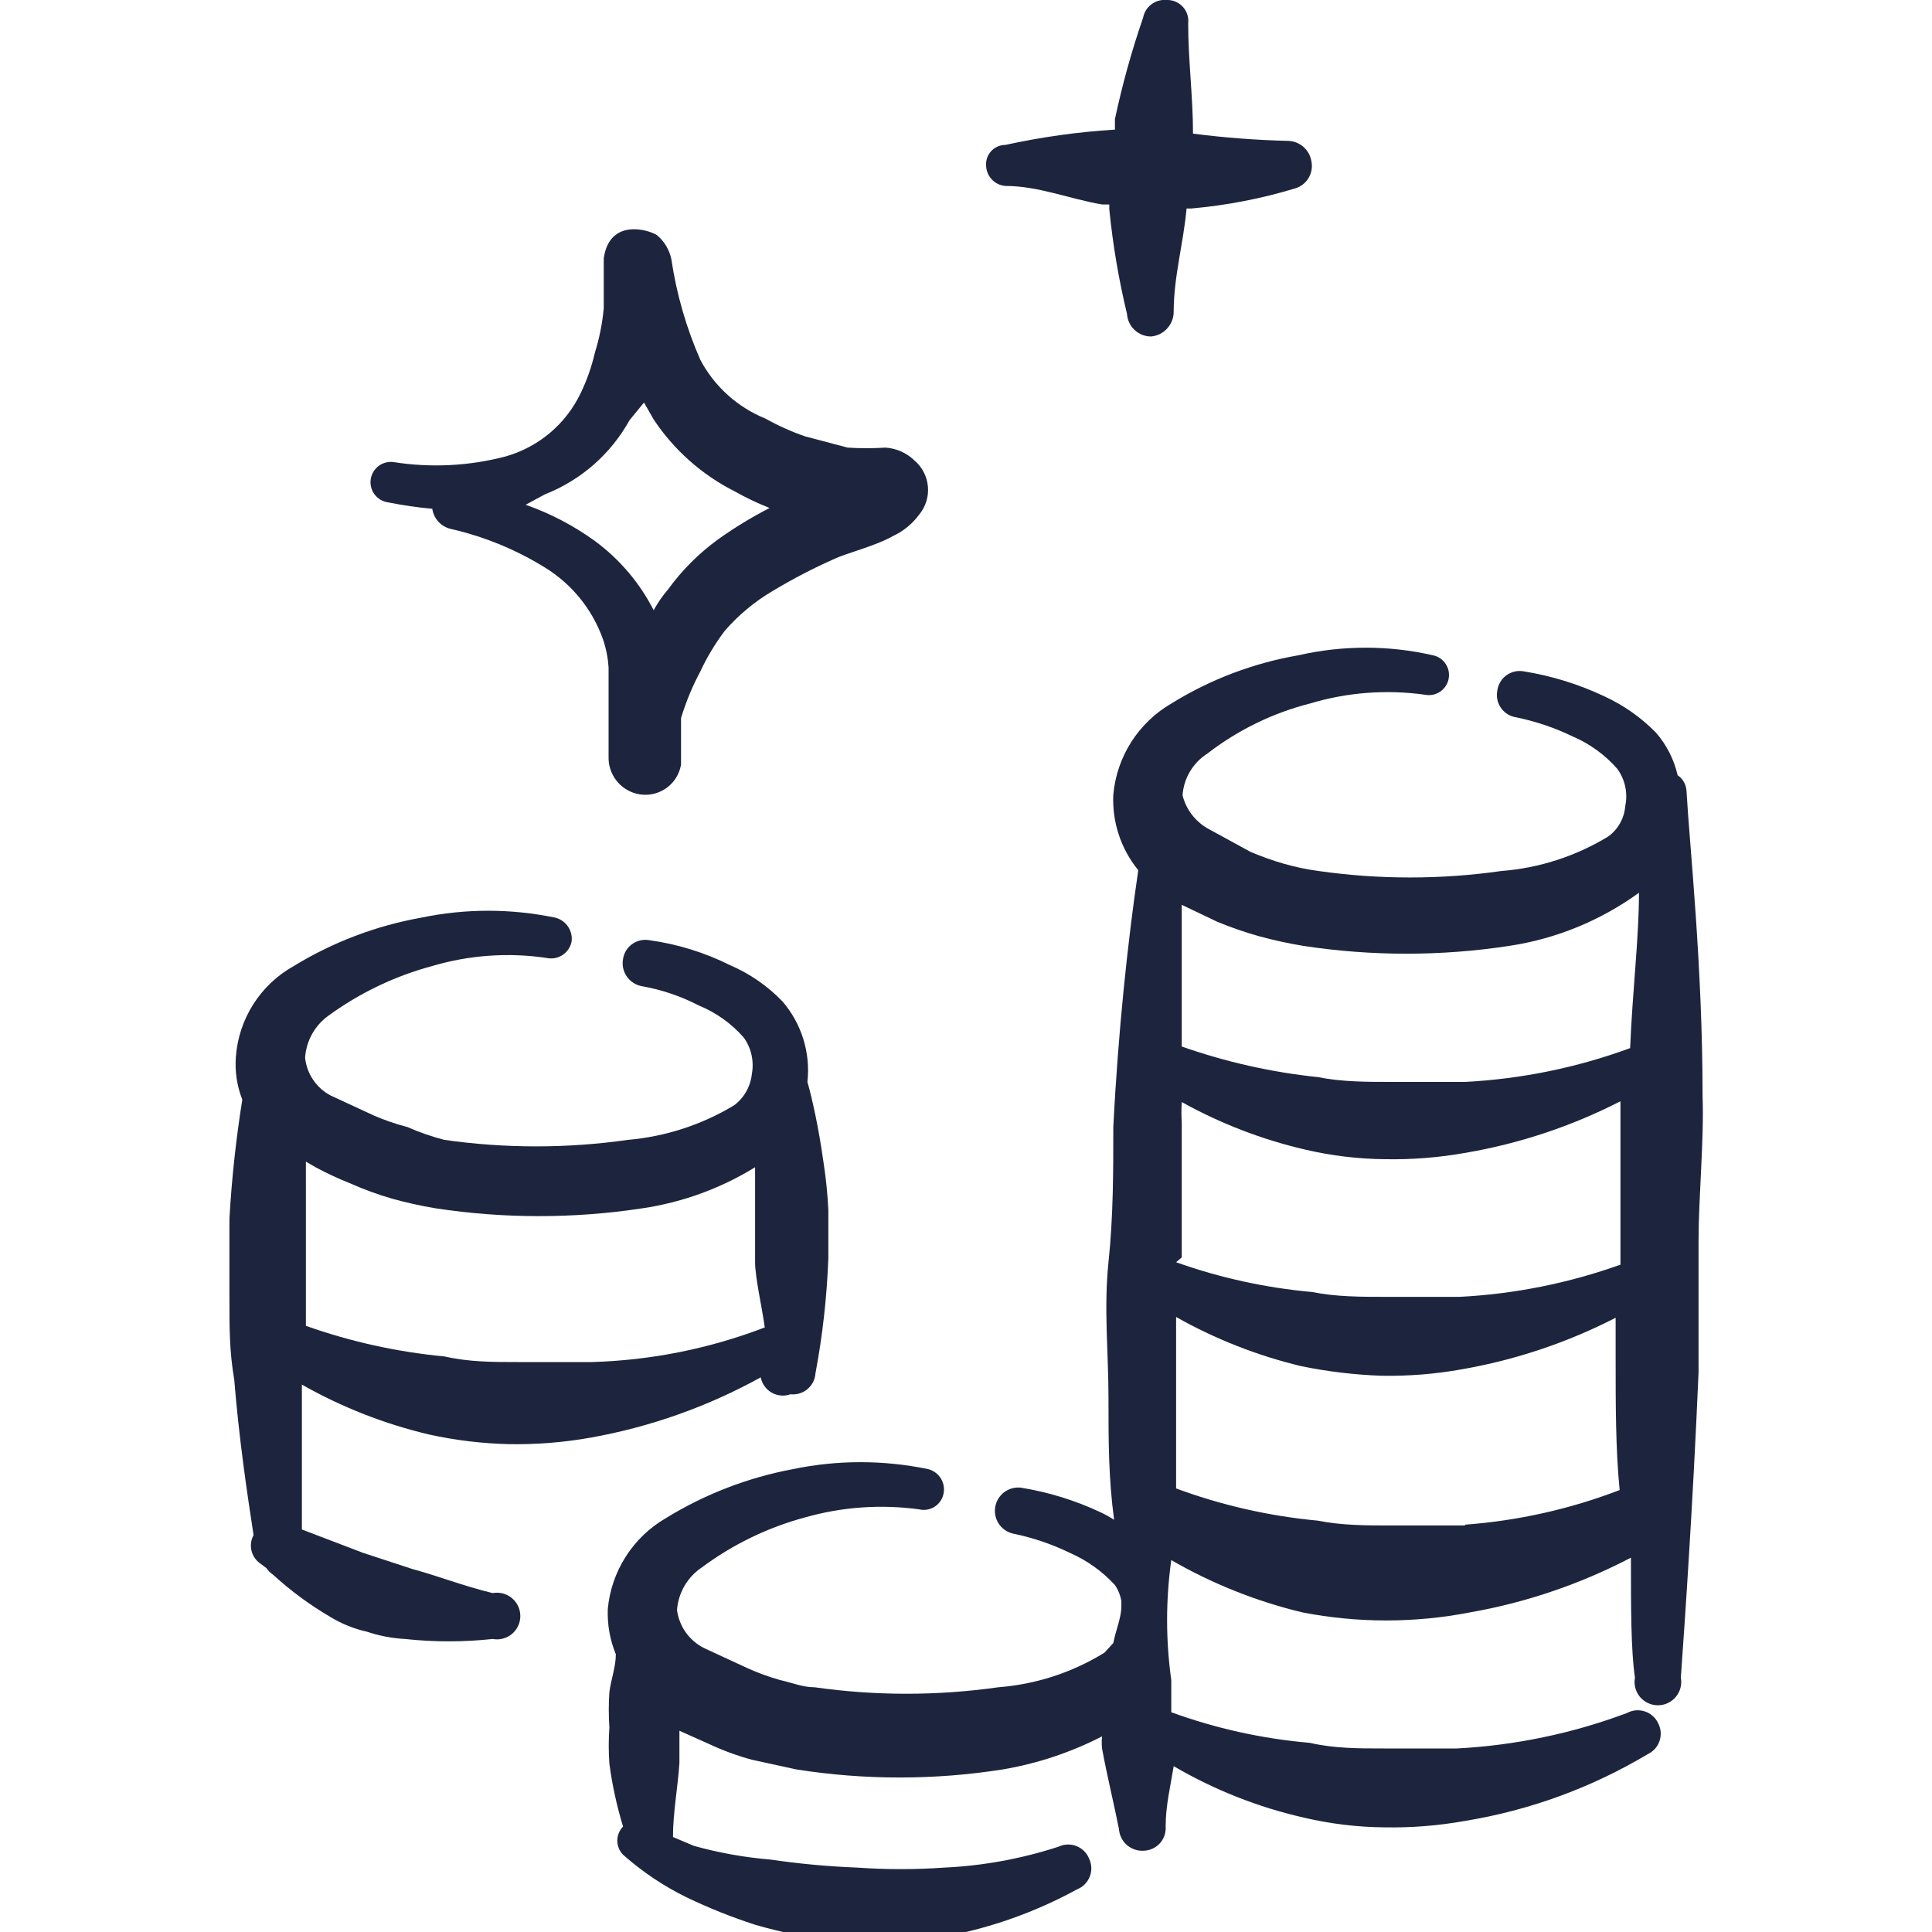 <svg width="60" height="60" viewBox="0 0 60 60" fill="none" xmlns="http://www.w3.org/2000/svg">
<g clip-path="url(#clip0_174_265)">
<path fill-rule="evenodd" clip-rule="evenodd" d="M12.05 15.601C12.504 15.692 12.963 15.759 13.425 15.801C13.446 15.951 13.513 16.091 13.616 16.203C13.718 16.314 13.852 16.392 14 16.426C15.034 16.662 16.023 17.067 16.925 17.626C17.761 18.14 18.397 18.925 18.725 19.851C18.822 20.134 18.88 20.428 18.9 20.726V22.326V23.501C18.892 23.764 18.975 24.021 19.134 24.23C19.294 24.44 19.52 24.588 19.775 24.651C19.925 24.687 20.08 24.693 20.232 24.667C20.384 24.641 20.529 24.584 20.658 24.499C20.787 24.415 20.897 24.305 20.982 24.176C21.066 24.047 21.123 23.903 21.15 23.751V22.301C21.302 21.799 21.503 21.314 21.75 20.851C21.956 20.41 22.208 19.991 22.5 19.601C22.928 19.105 23.435 18.682 24 18.351C24.62 17.978 25.263 17.644 25.925 17.351C26.3 17.176 27.2 16.951 27.725 16.651C28.053 16.5 28.337 16.267 28.55 15.976C28.749 15.733 28.846 15.421 28.817 15.108C28.789 14.794 28.64 14.505 28.4 14.301C28.157 14.065 27.838 13.923 27.5 13.901C27.109 13.926 26.716 13.926 26.325 13.901L25 13.551C24.576 13.404 24.166 13.22 23.775 13.001C22.906 12.65 22.189 12.004 21.75 11.176C21.312 10.179 21.009 9.128 20.85 8.051C20.789 7.757 20.631 7.493 20.4 7.301C20.125 7.126 18.925 6.776 18.75 8.026V9.576C18.707 10.043 18.614 10.503 18.475 10.951C18.374 11.392 18.223 11.819 18.025 12.226C17.797 12.697 17.472 13.114 17.072 13.45C16.671 13.786 16.203 14.034 15.7 14.176C14.566 14.473 13.383 14.533 12.225 14.351C12.143 14.339 12.059 14.344 11.979 14.365C11.899 14.386 11.823 14.422 11.757 14.472C11.691 14.522 11.636 14.584 11.594 14.656C11.552 14.727 11.524 14.806 11.512 14.888C11.501 14.97 11.506 15.054 11.527 15.134C11.547 15.214 11.584 15.29 11.634 15.356C11.684 15.422 11.746 15.478 11.817 15.52C11.889 15.562 11.968 15.589 12.05 15.601ZM16.925 15.351C18.041 14.913 18.969 14.1 19.55 13.051L20 12.501L20.3 13.026C20.927 13.971 21.789 14.737 22.8 15.251C23.154 15.451 23.522 15.626 23.9 15.776C23.344 16.062 22.809 16.388 22.3 16.751C21.705 17.183 21.182 17.706 20.75 18.301C20.578 18.501 20.427 18.719 20.3 18.951C19.867 18.102 19.242 17.366 18.475 16.801C17.817 16.324 17.092 15.945 16.325 15.676L16.925 15.351Z" fill="#1D253E"/>
<path fill-rule="evenodd" clip-rule="evenodd" d="M52.875 34.05C52.875 29.95 52.475 26.325 52.375 24.55C52.368 24.455 52.34 24.363 52.292 24.281C52.245 24.198 52.179 24.128 52.1 24.075C51.988 23.584 51.756 23.129 51.425 22.75C50.964 22.281 50.422 21.9 49.825 21.625C49.032 21.25 48.191 20.989 47.325 20.85C47.231 20.832 47.134 20.834 47.041 20.855C46.948 20.876 46.86 20.916 46.783 20.972C46.705 21.028 46.64 21.099 46.592 21.182C46.543 21.264 46.512 21.355 46.5 21.45C46.482 21.542 46.483 21.637 46.502 21.729C46.521 21.82 46.559 21.907 46.613 21.984C46.666 22.061 46.735 22.127 46.814 22.177C46.894 22.227 46.982 22.26 47.075 22.275C47.689 22.4 48.286 22.602 48.85 22.875C49.377 23.102 49.847 23.444 50.225 23.875C50.345 24.039 50.429 24.226 50.472 24.424C50.515 24.622 50.516 24.827 50.475 25.025C50.461 25.212 50.407 25.394 50.316 25.558C50.226 25.721 50.101 25.864 49.95 25.975C48.942 26.59 47.802 26.959 46.625 27.05C44.743 27.318 42.832 27.318 40.95 27.05C40.587 27.002 40.227 26.926 39.875 26.825C39.517 26.722 39.166 26.597 38.825 26.45L37.5 25.725C37.309 25.615 37.142 25.467 37.008 25.291C36.875 25.115 36.779 24.914 36.725 24.7C36.743 24.438 36.822 24.183 36.957 23.958C37.092 23.732 37.278 23.541 37.5 23.4C38.442 22.673 39.522 22.145 40.675 21.85C41.833 21.501 43.052 21.408 44.25 21.575C44.33 21.591 44.413 21.592 44.494 21.576C44.574 21.561 44.651 21.529 44.719 21.484C44.788 21.439 44.847 21.381 44.893 21.312C44.939 21.244 44.971 21.168 44.987 21.088C45.004 21.007 45.004 20.924 44.989 20.844C44.973 20.763 44.942 20.686 44.896 20.618C44.851 20.549 44.793 20.491 44.725 20.445C44.657 20.399 44.58 20.366 44.5 20.35C43.126 20.036 41.699 20.036 40.325 20.35C38.924 20.592 37.583 21.101 36.375 21.85C35.871 22.143 35.445 22.552 35.132 23.044C34.819 23.535 34.627 24.095 34.575 24.675C34.534 25.527 34.81 26.365 35.35 27.025C35.025 29.225 34.725 32.025 34.575 35C34.575 36.375 34.575 37.775 34.425 39.2C34.275 40.625 34.425 42.025 34.425 43.4C34.425 44.775 34.425 45.9 34.6 47.2C34.472 47.116 34.338 47.041 34.2 46.975C33.407 46.6 32.566 46.339 31.7 46.2C31.517 46.181 31.334 46.231 31.186 46.342C31.04 46.452 30.94 46.615 30.908 46.796C30.877 46.977 30.915 47.163 31.015 47.317C31.116 47.471 31.271 47.581 31.45 47.625C32.064 47.75 32.661 47.952 33.225 48.225C33.756 48.458 34.233 48.798 34.625 49.225C34.727 49.375 34.795 49.546 34.825 49.725V49.875C34.825 50.25 34.65 50.625 34.575 51.025L34.3 51.325C33.301 51.942 32.17 52.31 31 52.4C29.109 52.668 27.19 52.668 25.3 52.4C24.925 52.4 24.575 52.25 24.225 52.175C23.874 52.076 23.531 51.951 23.2 51.8L21.85 51.175C21.628 51.06 21.437 50.894 21.293 50.689C21.149 50.484 21.057 50.248 21.025 50C21.045 49.735 21.125 49.478 21.259 49.248C21.394 49.019 21.578 48.822 21.8 48.675C22.76 47.962 23.845 47.436 25 47.125C26.153 46.797 27.362 46.712 28.55 46.875C28.63 46.894 28.714 46.896 28.795 46.882C28.876 46.868 28.954 46.838 29.024 46.794C29.093 46.75 29.154 46.692 29.201 46.625C29.249 46.557 29.282 46.481 29.3 46.4C29.338 46.234 29.309 46.061 29.22 45.916C29.131 45.771 28.99 45.667 28.825 45.625C27.44 45.337 26.01 45.337 24.625 45.625C23.226 45.887 21.887 46.404 20.675 47.15C20.171 47.443 19.745 47.852 19.432 48.344C19.119 48.835 18.927 49.395 18.875 49.975C18.858 50.454 18.943 50.931 19.125 51.375C19.125 51.775 18.975 52.15 18.925 52.55C18.9 52.916 18.9 53.284 18.925 53.65C18.898 54.025 18.898 54.401 18.925 54.775C19.013 55.436 19.155 56.088 19.35 56.725C19.235 56.842 19.171 56.999 19.171 57.163C19.171 57.326 19.235 57.483 19.35 57.6C19.945 58.129 20.61 58.575 21.325 58.925C22.013 59.255 22.723 59.539 23.45 59.775C24.267 60.012 25.104 60.18 25.95 60.275C26.781 60.356 27.618 60.356 28.45 60.275C30.203 60.066 31.901 59.523 33.45 58.675C33.539 58.64 33.62 58.587 33.687 58.519C33.755 58.451 33.808 58.37 33.843 58.281C33.878 58.192 33.895 58.097 33.892 58.001C33.889 57.906 33.866 57.812 33.825 57.725C33.79 57.636 33.736 57.555 33.669 57.488C33.601 57.42 33.52 57.367 33.431 57.332C33.342 57.297 33.247 57.28 33.151 57.283C33.055 57.286 32.961 57.309 32.875 57.35C31.726 57.725 30.532 57.944 29.325 58C28.426 58.063 27.524 58.063 26.625 58C25.721 57.965 24.82 57.882 23.925 57.75C23.122 57.684 22.326 57.541 21.55 57.325L20.9 57.05C20.9 56.275 21.05 55.525 21.1 54.75V53.75L22.05 54.175C22.469 54.37 22.904 54.529 23.35 54.65L24.725 54.95C26.853 55.286 29.021 55.286 31.15 54.95C32.221 54.768 33.258 54.422 34.225 53.925C34.212 54.05 34.212 54.175 34.225 54.3C34.375 55.125 34.575 55.925 34.75 56.8C34.756 56.895 34.781 56.989 34.824 57.074C34.866 57.16 34.925 57.236 34.997 57.299C35.069 57.361 35.153 57.409 35.243 57.44C35.334 57.47 35.43 57.482 35.525 57.475C35.619 57.472 35.712 57.45 35.797 57.41C35.882 57.37 35.959 57.314 36.022 57.244C36.085 57.174 36.133 57.092 36.164 57.003C36.194 56.913 36.207 56.819 36.2 56.725C36.2 56.075 36.35 55.475 36.45 54.85C37.71 55.587 39.076 56.127 40.5 56.45C41.319 56.642 42.158 56.743 43 56.75C43.838 56.765 44.675 56.698 45.5 56.55C47.505 56.222 49.431 55.518 51.175 54.475C51.26 54.435 51.335 54.379 51.398 54.309C51.46 54.239 51.508 54.157 51.538 54.069C51.568 53.98 51.581 53.886 51.574 53.793C51.568 53.7 51.542 53.609 51.5 53.525C51.46 53.437 51.403 53.358 51.331 53.294C51.259 53.229 51.175 53.18 51.083 53.15C50.992 53.119 50.895 53.108 50.799 53.116C50.703 53.125 50.609 53.154 50.525 53.2C48.833 53.834 47.054 54.205 45.25 54.3H42.95C42.2 54.3 41.425 54.3 40.675 54.125C39.206 53.999 37.76 53.68 36.375 53.175V52.175C36.202 50.94 36.202 49.686 36.375 48.45C37.648 49.185 39.02 49.732 40.45 50.075C42.167 50.408 43.932 50.408 45.65 50.075C47.394 49.769 49.08 49.195 50.65 48.375C50.65 49.95 50.65 51.25 50.775 52.1C50.755 52.205 50.759 52.313 50.785 52.416C50.812 52.519 50.861 52.615 50.929 52.697C50.997 52.779 51.083 52.845 51.179 52.89C51.276 52.936 51.381 52.959 51.487 52.959C51.594 52.959 51.699 52.936 51.796 52.89C51.892 52.845 51.977 52.779 52.045 52.697C52.113 52.615 52.163 52.519 52.189 52.416C52.216 52.313 52.219 52.205 52.2 52.1C52.325 50.35 52.575 46.725 52.75 42.625V38.55C52.75 37.175 52.925 35.375 52.875 34.05ZM36.7 39.05V34.875C36.687 34.659 36.687 34.442 36.7 34.225C37.9 34.892 39.188 35.388 40.525 35.7C41.344 35.892 42.183 35.993 43.025 36C43.863 36.015 44.7 35.948 45.525 35.8C47.197 35.514 48.815 34.974 50.325 34.2V38.125V39.275C48.716 39.851 47.031 40.188 45.325 40.275H43.025C42.275 40.275 41.5 40.275 40.75 40.125C39.308 39.995 37.889 39.685 36.525 39.2L36.7 39.05ZM37.8 28.625C38.224 28.801 38.658 28.951 39.1 29.075C39.553 29.199 40.012 29.299 40.475 29.375C42.596 29.699 44.754 29.699 46.875 29.375C48.329 29.155 49.709 28.589 50.9 27.725C50.9 29.125 50.7 30.75 50.625 32.55C48.979 33.155 47.251 33.509 45.5 33.6H43.2C42.45 33.6 41.675 33.6 40.925 33.45C39.484 33.3 38.066 32.981 36.7 32.5V28.1L37.8 28.625ZM45.5 47.375H43.2C42.45 47.375 41.675 47.375 40.925 47.225C39.421 47.085 37.942 46.749 36.525 46.225V43.2V40.9C37.739 41.586 39.044 42.099 40.4 42.425C41.223 42.595 42.059 42.695 42.9 42.725C43.738 42.74 44.575 42.673 45.4 42.525C47.063 42.235 48.673 41.695 50.175 40.925V42.175C50.175 43.625 50.175 45.025 50.3 46.275C48.761 46.866 47.144 47.228 45.5 47.35V47.375Z" fill="#1D253E"/>
<path fill-rule="evenodd" clip-rule="evenodd" d="M24.55 43.3C24.644 43.31 24.739 43.302 24.829 43.274C24.92 43.247 25.004 43.201 25.076 43.141C25.149 43.08 25.208 43.005 25.251 42.921C25.294 42.837 25.319 42.744 25.325 42.65C25.547 41.47 25.68 40.275 25.725 39.075V37.575C25.701 37.081 25.651 36.589 25.575 36.1C25.425 35.025 25.225 34.125 25.075 33.6C25.125 33.153 25.081 32.7 24.948 32.269C24.815 31.839 24.594 31.441 24.3 31.1C23.839 30.621 23.286 30.238 22.675 29.975C21.889 29.583 21.045 29.321 20.175 29.2C20.083 29.182 19.988 29.183 19.896 29.202C19.805 29.222 19.718 29.259 19.641 29.313C19.564 29.366 19.498 29.435 19.448 29.515C19.398 29.594 19.365 29.683 19.35 29.775C19.332 29.869 19.332 29.965 19.351 30.058C19.37 30.152 19.408 30.24 19.461 30.319C19.515 30.398 19.583 30.466 19.663 30.518C19.742 30.571 19.831 30.607 19.925 30.625C20.544 30.734 21.142 30.936 21.7 31.225C22.238 31.445 22.718 31.787 23.1 32.225C23.215 32.386 23.297 32.569 23.339 32.762C23.382 32.956 23.386 33.155 23.35 33.35C23.33 33.542 23.271 33.727 23.177 33.895C23.082 34.063 22.954 34.209 22.8 34.325C21.797 34.931 20.668 35.298 19.5 35.4C17.61 35.669 15.691 35.669 13.8 35.4C13.406 35.298 13.022 35.164 12.65 35C12.3 34.91 11.957 34.793 11.625 34.65L10.275 34.025C10.055 33.911 9.867 33.743 9.727 33.538C9.587 33.333 9.501 33.097 9.475 32.85C9.492 32.587 9.568 32.331 9.698 32.102C9.828 31.872 10.008 31.675 10.225 31.525C11.19 30.826 12.274 30.309 13.425 30C14.576 29.66 15.788 29.574 16.975 29.75C17.059 29.768 17.145 29.77 17.23 29.755C17.314 29.74 17.395 29.708 17.466 29.661C17.539 29.615 17.601 29.555 17.649 29.484C17.698 29.413 17.732 29.334 17.75 29.25C17.774 29.085 17.736 28.918 17.643 28.779C17.551 28.641 17.411 28.542 17.25 28.5C15.873 28.212 14.452 28.212 13.075 28.5C11.677 28.75 10.337 29.259 9.125 30C8.614 30.285 8.182 30.692 7.868 31.185C7.554 31.678 7.367 32.242 7.325 32.825C7.291 33.276 7.359 33.729 7.525 34.15C7.329 35.376 7.195 36.611 7.125 37.85V40.35C7.125 41.25 7.125 41.975 7.275 42.85C7.425 44.7 7.675 46.375 7.875 47.675C7.795 47.82 7.772 47.989 7.809 48.151C7.845 48.312 7.94 48.454 8.075 48.55L8.275 48.7C8.328 48.779 8.396 48.847 8.475 48.9C9.026 49.405 9.63 49.849 10.275 50.225C10.623 50.435 11.003 50.587 11.4 50.675C11.78 50.803 12.175 50.878 12.575 50.9C13.481 50.998 14.394 50.998 15.3 50.9C15.405 50.92 15.512 50.916 15.616 50.889C15.719 50.863 15.815 50.814 15.897 50.746C15.979 50.678 16.045 50.592 16.09 50.496C16.136 50.399 16.159 50.294 16.159 50.188C16.159 50.081 16.136 49.976 16.09 49.879C16.045 49.783 15.979 49.698 15.897 49.63C15.815 49.562 15.719 49.512 15.616 49.486C15.512 49.459 15.405 49.455 15.3 49.475C14.375 49.25 13.625 48.95 12.8 48.725L11.275 48.225L9.375 47.5V43C10.612 43.701 11.941 44.223 13.325 44.55C14.147 44.731 14.984 44.831 15.825 44.85C16.663 44.863 17.5 44.796 18.325 44.65C20.183 44.321 21.973 43.687 23.625 42.775C23.644 42.874 23.685 42.968 23.744 43.05C23.803 43.132 23.879 43.201 23.967 43.251C24.055 43.3 24.152 43.331 24.253 43.339C24.354 43.348 24.455 43.334 24.55 43.3ZM18.375 42.3H16.075C15.3 42.3 14.575 42.3 13.8 42.125C12.333 41.987 10.889 41.668 9.5 41.175V40.05V37.675V36.075L9.8 36.25C10.149 36.437 10.507 36.604 10.875 36.75C11.297 36.938 11.731 37.097 12.175 37.225C12.619 37.349 13.07 37.449 13.525 37.525C15.655 37.849 17.82 37.849 19.95 37.525C21.191 37.342 22.382 36.908 23.45 36.25V37.725V39.2C23.45 39.675 23.675 40.65 23.75 41.225C22.032 41.884 20.215 42.248 18.375 42.3Z" fill="#1D253E"/>
<path fill-rule="evenodd" clip-rule="evenodd" d="M31.225 5.775C32.25 5.775 33.2 6.175 34.225 6.35H34.45V6.5C34.559 7.595 34.743 8.681 35 9.75C35.013 9.94 35.097 10.119 35.236 10.249C35.376 10.379 35.559 10.451 35.75 10.45C35.942 10.432 36.12 10.342 36.25 10.198C36.38 10.055 36.451 9.869 36.45 9.675C36.45 8.6 36.75 7.575 36.85 6.475H37C38.093 6.378 39.174 6.169 40.225 5.85C40.4 5.798 40.549 5.681 40.642 5.523C40.734 5.366 40.764 5.179 40.725 5C40.696 4.828 40.607 4.671 40.475 4.557C40.343 4.443 40.175 4.379 40 4.375C39.013 4.351 38.029 4.276 37.05 4.15C37.05 3 36.9 1.875 36.9 0.725C36.911 0.632 36.901 0.537 36.872 0.447C36.843 0.358 36.794 0.276 36.73 0.207C36.666 0.138 36.587 0.084 36.5 0.048C36.413 0.012 36.319 -0.004 36.225 0C36.057 -0.015 35.89 0.033 35.756 0.135C35.622 0.237 35.53 0.385 35.5 0.55C35.144 1.581 34.852 2.633 34.625 3.7C34.625 3.7 34.625 3.925 34.625 4.025C33.481 4.096 32.344 4.255 31.225 4.5C31.142 4.5 31.059 4.517 30.983 4.55C30.907 4.584 30.838 4.632 30.782 4.693C30.726 4.754 30.682 4.827 30.655 4.905C30.628 4.984 30.618 5.067 30.625 5.15C30.631 5.31 30.695 5.462 30.806 5.577C30.916 5.693 31.066 5.763 31.225 5.775Z" fill="#1D253E"/>
</g>
<defs>
<clipPath id="clip0_174_265">
<rect width="60" height="60" fill="white"/>
</clipPath>
</defs>
</svg>
